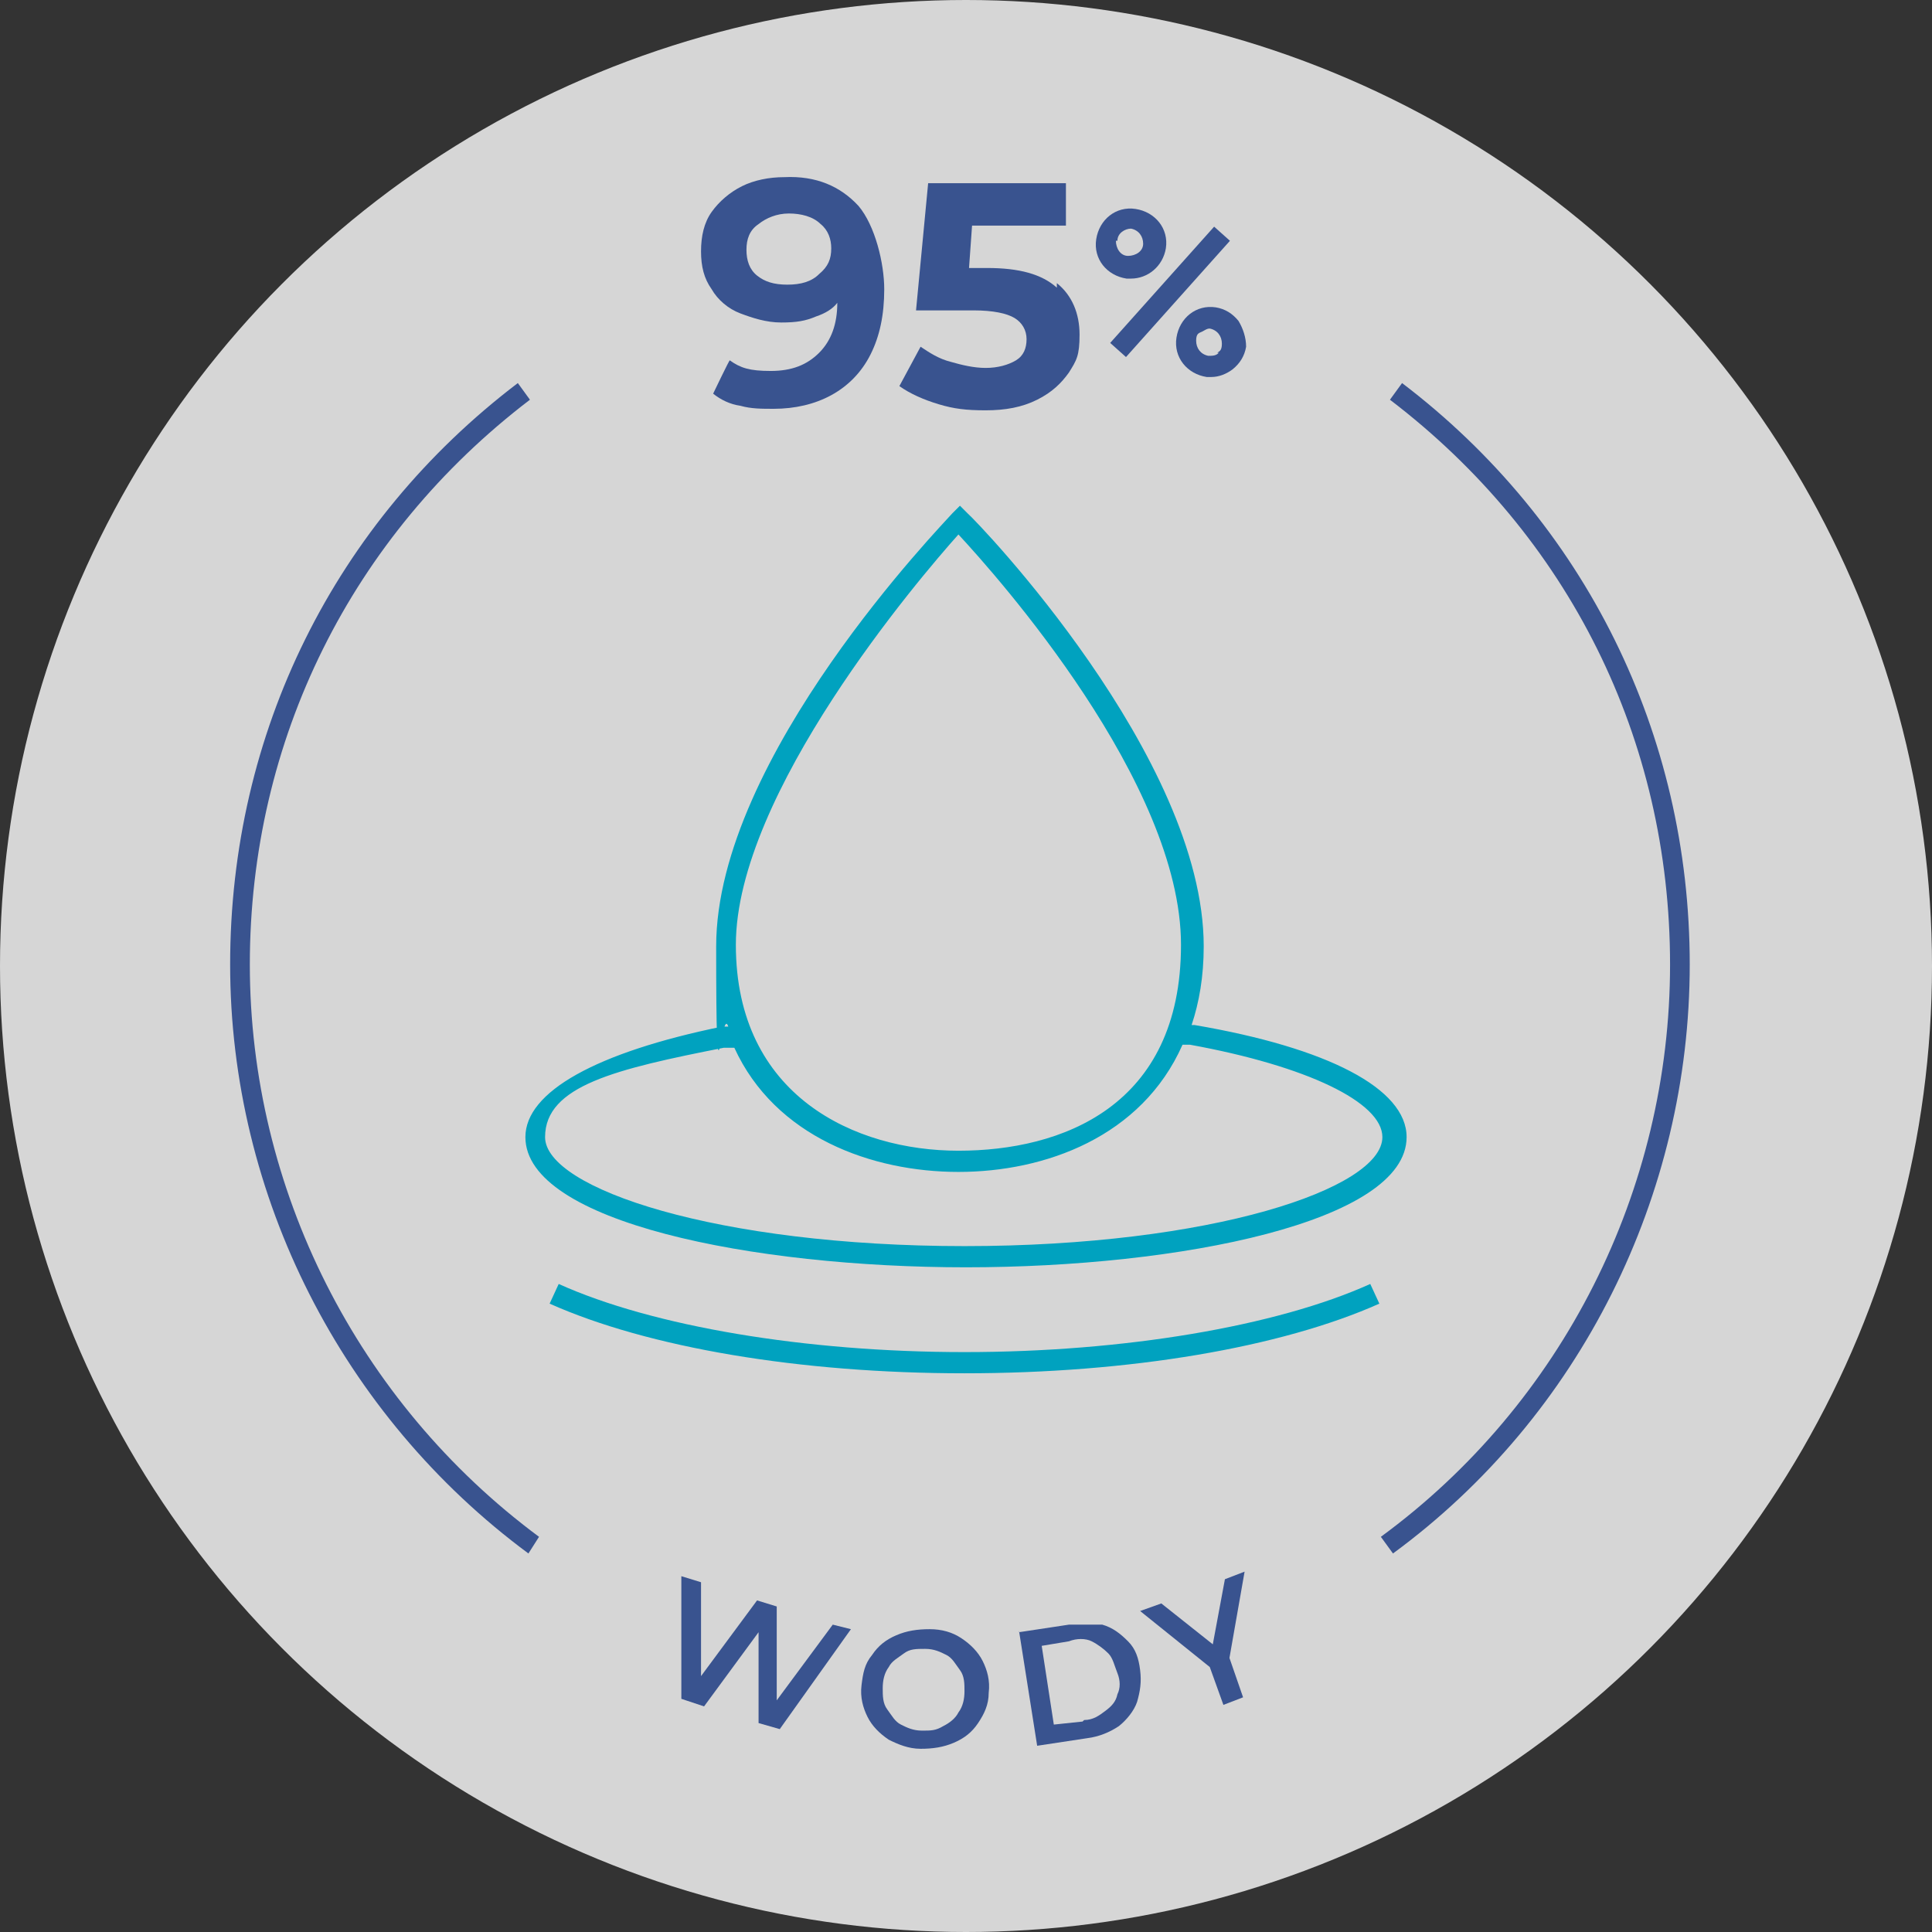 <?xml version="1.0" encoding="UTF-8"?>
<svg id="Warstwa_1" data-name="Warstwa 1" xmlns="http://www.w3.org/2000/svg" viewBox="0 0 127.6 127.6">
  <rect x="0" y="0" width="127.6" height="127.6" fill="#333333" stroke="none"/>
  <defs>
    <style>
      .cls-1 {
        fill: #fff;
        isolation: isolate;
        opacity: .8;
      }

      .cls-2 {
        fill: #00a2bf;
      }

      .cls-3 {
        fill: #39538f;
      }
    </style>
  </defs>
  <circle class="cls-1" cx="63.8" cy="63.8" r="63.8"/>
  <g>
    <path class="cls-3" d="M74.7,18.4c1.1,0,2.1-.8,2.3-2h0c.2-1.3-.7-2.4-2-2.6-1.3-.2-2.4.7-2.6,2-.2,1.3.7,2.4,2,2.6,0,0,.3,0,.3,0ZM73.8,15.9c0-.5.5-.8.9-.8h0c.5.1.8.5.8,1s-.5.8-1,.8-.8-.5-.8-1h.1Z"/>
    <path class="cls-3" d="M81.8,21.2c-.4-.5-.9-.8-1.5-.9-1.3-.2-2.4.7-2.6,2s.7,2.4,2,2.6h.3c.5,0,1-.2,1.4-.5.5-.4.8-.9.9-1.5h0c0-.6-.2-1.2-.5-1.7h0ZM80.5,23.3c-.2.2-.4.2-.7.2-.5-.1-.8-.5-.8-1s.2-.5.4-.6c.2-.1.3-.2.5-.2h0c.5.1.8.5.8,1s-.2.5-.3.6h.1Z"/>
    <rect class="cls-3" x="72.127" y="18.576" width="10.3" height="1.4" transform="translate(11.4 64.036) rotate(-48.2)"/>
    <path class="cls-3" d="M51.8,11.7c-1,0-2,.2-2.8.6-.8.4-1.5,1-2,1.7s-.7,1.6-.7,2.6.2,1.8.7,2.5c.4.7,1.1,1.3,1.9,1.6s1.7.6,2.7.6,1.6-.1,2.3-.4c.6-.2,1.1-.5,1.4-.9,0,1.4-.4,2.5-1.2,3.3s-1.8,1.2-3.2,1.2-2-.2-2.7-.7h0c0-.1-1.1,2.2-1.1,2.2h0c.5.4,1.1.7,1.8.8.7.2,1.4.2,2.2.2,1.4,0,2.7-.3,3.8-.9s2-1.5,2.6-2.7.9-2.6.9-4.3-.6-4.2-1.7-5.5c-1.2-1.3-2.8-2-4.9-1.9h0ZM54.9,16.4c0,.7-.2,1.2-.8,1.7-.5.5-1.2.7-2.1.7s-1.5-.2-2-.6-.7-1-.7-1.7.2-1.3.8-1.7c.5-.4,1.2-.7,2-.7s1.6.2,2.1.7c.5.4.7,1,.7,1.6h0Z"/>
  </g>
  <g>
    <path class="cls-3" d="M56.2,107.6l-4.7,6.6-1.4-.4v-6l-3.6,4.9-1.5-.5v-8.1l1.3.4v6.2l3.7-5,1.3.4v6.2l3.7-5,1.2.3Z"/>
    <path class="cls-3" d="M58.7,114.9c-.6-.4-1.1-.9-1.4-1.5s-.5-1.3-.4-2.1.2-1.4.7-2c.4-.6.9-1,1.6-1.3s1.4-.4,2.2-.4,1.5.2,2.1.6c.6.4,1.1.9,1.4,1.5s.5,1.3.4,2.1c0,.8-.3,1.4-.7,2s-.9,1-1.6,1.3-1.4.4-2.2.4-1.5-.3-2.1-.6h0ZM62.3,114c.4-.2.8-.5,1-.9.3-.4.4-.9.4-1.4s0-1-.3-1.4-.5-.8-.9-1-.8-.4-1.4-.4-1,0-1.4.3-.8.5-1,.9c-.3.4-.4.9-.4,1.4s0,1,.3,1.4.5.8.9,1,.8.4,1.4.4.9,0,1.4-.3h0Z"/>
    <path class="cls-3" d="M67.3,107.8l3.3-.5h2.2c.7.2,1.2.6,1.7,1.1s.7,1.1.8,1.9,0,1.4-.2,2.1c-.2.6-.7,1.2-1.2,1.6-.6.4-1.3.7-2.1.8l-3.3.5-1.2-7.6h0v.1ZM71.6,113.6c.6,0,1-.3,1.4-.6.4-.3.7-.6.8-1.1.2-.4.2-.9,0-1.4s-.3-1-.6-1.3c-.3-.3-.7-.6-1.1-.8-.4-.2-1-.2-1.5,0l-1.8.3.8,5.2,1.9-.2.1-.1Z"/>
    <path class="cls-3" d="M81.2,109.5l.9,2.6-1.3.5-.9-2.5-4.6-3.7,1.4-.5,3.4,2.7.8-4.3,1.3-.5-1,5.7h0Z"/>
  </g>
  <path class="cls-3" d="M92,102.6l-.8-1.1c12-8.8,19.1-22.9,19.1-37.8s-6.7-28.3-18.5-37.3l.8-1.1c12.1,9.2,19,23.2,19,38.4s-7.2,29.8-19.6,38.9h0Z"/>
  <path class="cls-3" d="M34.9,102.6c-12.3-9.1-19.7-23.6-19.7-38.9s6.9-29.2,19-38.4l.8,1.1c-11.8,9-18.5,22.5-18.5,37.3s7.1,28.9,19.1,37.8c0,0-.7,1.1-.7,1.1Z"/>
  <g>
    <path class="cls-2" d="M78.9,67.7h-.2c.5-1.5.8-3.2.8-5.2,0-12.5-14.9-28-15.6-28.6l-.5-.5-.5.5c-.6.7-15.6,16.1-15.6,28.6s.3,3.8.8,5.3h-.4c-8.3,1.7-13,4.3-13,7.3,0,5.6,15,8.6,29.1,8.6s29.1-3,29.1-8.6c0-3.2-5.2-5.9-14-7.4h0ZM63.3,35.3c2.6,2.8,14.7,16.4,14.7,27.1s-7.9,13.6-14.7,13.6-14.7-3.6-14.7-13.6,12.1-24.2,14.7-27.1ZM63.7,82.3c-16.3,0-27.7-3.8-27.7-7.2s4.7-4.5,11.8-5.9h.7c2.7,5.9,9.1,8.2,14.8,8.2s12.1-2.3,14.8-8.4h.5c7.7,1.4,12.7,3.8,12.7,6.1,0,3.4-11.3,7.2-27.6,7.2h0Z"/>
    <path class="cls-2" d="M63.7,89.3c-10.5,0-20.6-1.7-26.8-4.5l-.6,1.3c6.5,2.9,16.5,4.6,27.4,4.6s20.9-1.7,27.4-4.6l-.6-1.3c-6.2,2.8-16.3,4.5-26.8,4.5h0Z"/>
  </g>
  <path class="cls-3" d="M69.8,18.7c1,.8,1.5,2,1.5,3.4s-.2,1.7-.7,2.5c-.5.7-1.1,1.3-2.1,1.8s-2.1.7-3.4.7-2.1-.1-3.1-.4-1.9-.7-2.6-1.2l1.4-2.6c.6.4,1.2.8,2,1,.7.2,1.5.4,2.3.4s1.5-.2,2-.5.7-.8.7-1.4-.3-1.1-.8-1.4-1.4-.5-2.7-.5h-3.8l.8-8.4h9.1v2.8h-6.2l-.2,2.8h1.2c2.1,0,3.6.4,4.6,1.3v-.3Z"/>
</svg>